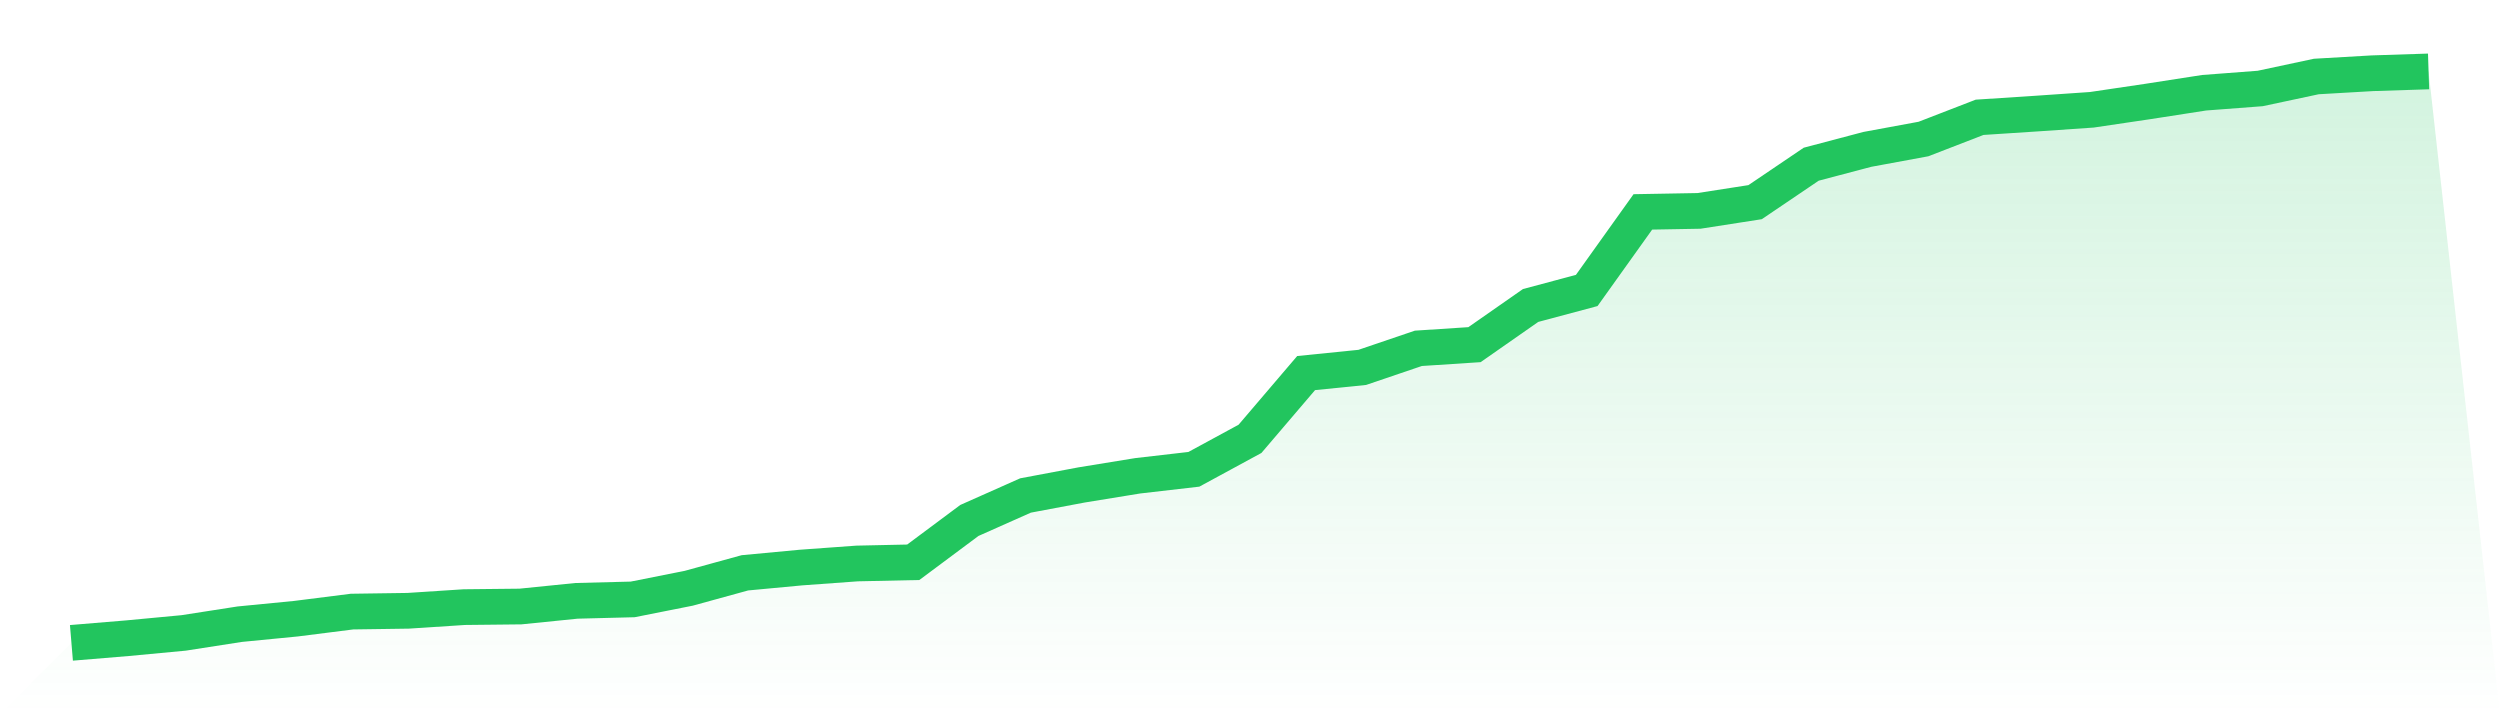 <svg viewBox="0 0 140 40" xmlns="http://www.w3.org/2000/svg">
<defs>
<linearGradient id="gradient" x1="0" x2="0" y1="0" y2="1">
<stop offset="0%" stop-color="#22c55e" stop-opacity="0.2"/>
<stop offset="100%" stop-color="#22c55e" stop-opacity="0"/>
</linearGradient>
</defs>
<path d="M4,36 L4,36 L7.143,35.739 L10.286,35.443 L13.429,34.954 L16.571,34.647 L19.714,34.249 L22.857,34.204 L26,33.999 L29.143,33.965 L32.286,33.647 L35.429,33.567 L38.571,32.942 L41.714,32.078 L44.857,31.783 L48,31.555 L51.143,31.487 L54.286,29.145 L57.429,27.747 L60.571,27.156 L63.714,26.644 L66.857,26.281 L70,24.575 L73.143,20.892 L76.286,20.574 L79.429,19.506 L82.571,19.301 L85.714,17.107 L88.857,16.266 L92,11.866 L95.143,11.81 L98.286,11.321 L101.429,9.195 L104.571,8.365 L107.714,7.785 L110.857,6.569 L114,6.364 L117.143,6.148 L120.286,5.682 L123.429,5.194 L126.571,4.955 L129.714,4.284 L132.857,4.102 L136,4 L140,40 L0,40 z" fill="url(#gradient)"/>
<path d="M4,36 L4,36 L7.143,35.739 L10.286,35.443 L13.429,34.954 L16.571,34.647 L19.714,34.249 L22.857,34.204 L26,33.999 L29.143,33.965 L32.286,33.647 L35.429,33.567 L38.571,32.942 L41.714,32.078 L44.857,31.783 L48,31.555 L51.143,31.487 L54.286,29.145 L57.429,27.747 L60.571,27.156 L63.714,26.644 L66.857,26.281 L70,24.575 L73.143,20.892 L76.286,20.574 L79.429,19.506 L82.571,19.301 L85.714,17.107 L88.857,16.266 L92,11.866 L95.143,11.81 L98.286,11.321 L101.429,9.195 L104.571,8.365 L107.714,7.785 L110.857,6.569 L114,6.364 L117.143,6.148 L120.286,5.682 L123.429,5.194 L126.571,4.955 L129.714,4.284 L132.857,4.102 L136,4" fill="none" stroke="#22c55e" stroke-width="2"/>
</svg>